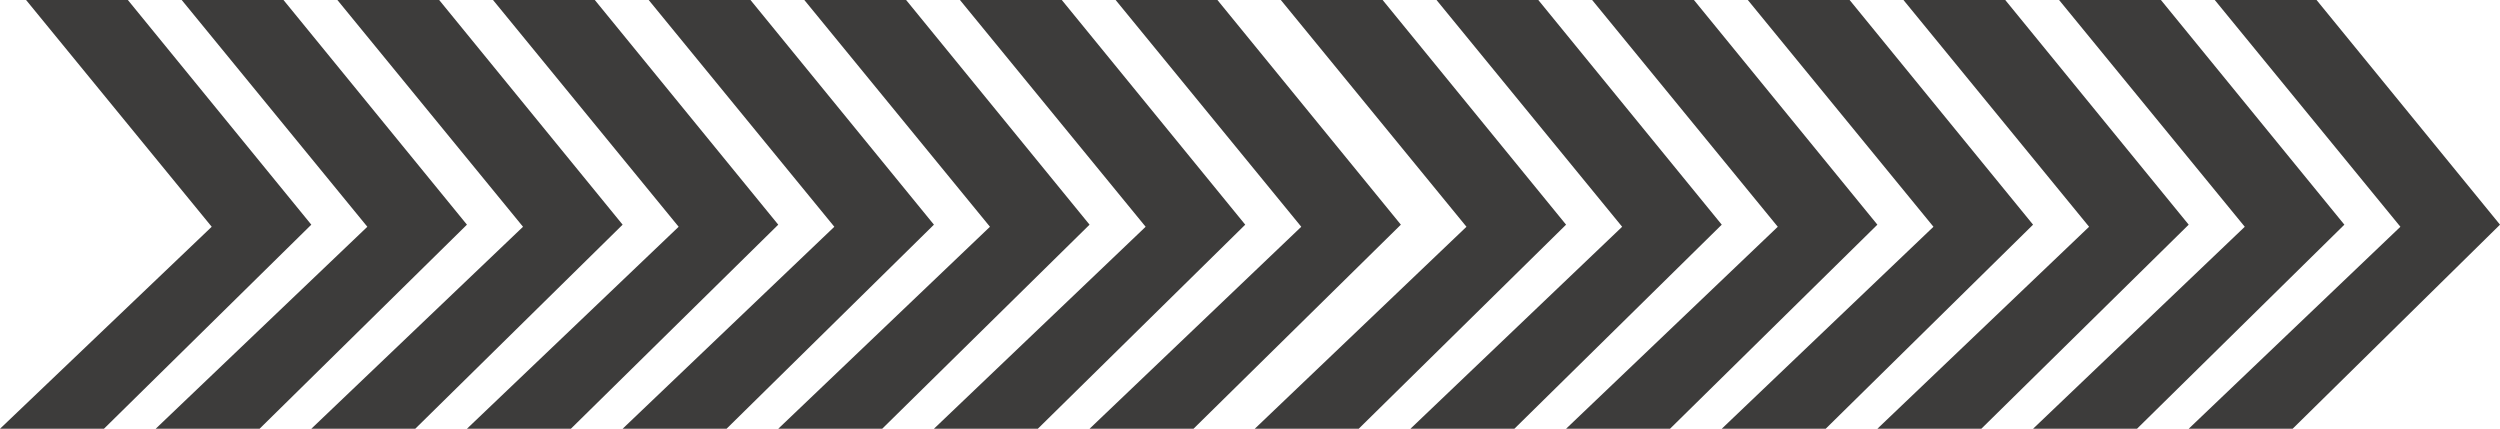 <svg xmlns="http://www.w3.org/2000/svg" viewBox="0 0 501.51 86.01"><defs><style>.cls-1{fill:#3d3c3b;}</style></defs><g id="Layer_2" data-name="Layer 2"><g id="Layer_1-2" data-name="Layer 1"><polyline class="cls-1" points="0 86.01 42.47 45.49 5.23 0 25.65 0 62.45 45.07 20.85 86.01 0 86.01"/><polygon class="cls-1" points="31.23 86.01 73.69 45.49 36.45 0 56.87 0 93.67 45.07 52.07 86.01 31.23 86.01"/><polygon class="cls-1" points="62.45 86.01 104.92 45.49 67.68 0 88.1 0 124.9 45.07 83.3 86.01 62.45 86.01"/><polygon class="cls-1" points="93.67 86.01 136.14 45.49 98.9 0 119.32 0 156.12 45.07 114.52 86.01 93.67 86.01"/><polygon class="cls-1" points="124.9 86.01 167.37 45.49 130.13 0 150.55 0 187.35 45.07 145.75 86.01 124.9 86.01"/><polygon class="cls-1" points="156.12 86.01 198.59 45.49 161.35 0 181.77 0 218.57 45.07 176.97 86.01 156.12 86.01"/><polygon class="cls-1" points="187.35 86.01 229.82 45.49 192.57 0 213 0 249.8 45.07 208.19 86.01 187.35 86.01"/><polygon class="cls-1" points="218.57 86.01 261.04 45.49 223.8 0 244.22 0 281.02 45.07 239.42 86.01 218.57 86.01"/><polygon class="cls-1" points="251.71 86.01 294.18 45.49 256.94 0 277.36 0 314.16 45.07 272.56 86.01 251.71 86.01"/><polygon class="cls-1" points="282.94 86.01 325.41 45.49 288.17 0 308.59 0 345.39 45.07 303.79 86.01 282.94 86.01"/><polygon class="cls-1" points="314.16 86.01 356.63 45.49 319.39 0 339.81 0 376.61 45.07 335.01 86.01 314.16 86.01"/><polygon class="cls-1" points="345.39 86.01 387.86 45.49 350.62 0 371.04 0 407.84 45.07 366.24 86.01 345.39 86.01"/><polygon class="cls-1" points="376.61 86.01 419.08 45.49 381.84 0 402.26 0 439.06 45.07 397.46 86.01 376.61 86.01"/><polygon class="cls-1" points="407.84 86.01 450.31 45.49 413.06 0 433.49 0 470.29 45.07 428.69 86.01 407.84 86.01"/><polygon class="cls-1" points="439.06 86.01 481.53 45.49 444.29 0 464.71 0 501.51 45.07 459.91 86.01 439.06 86.01"/></g></g></svg>